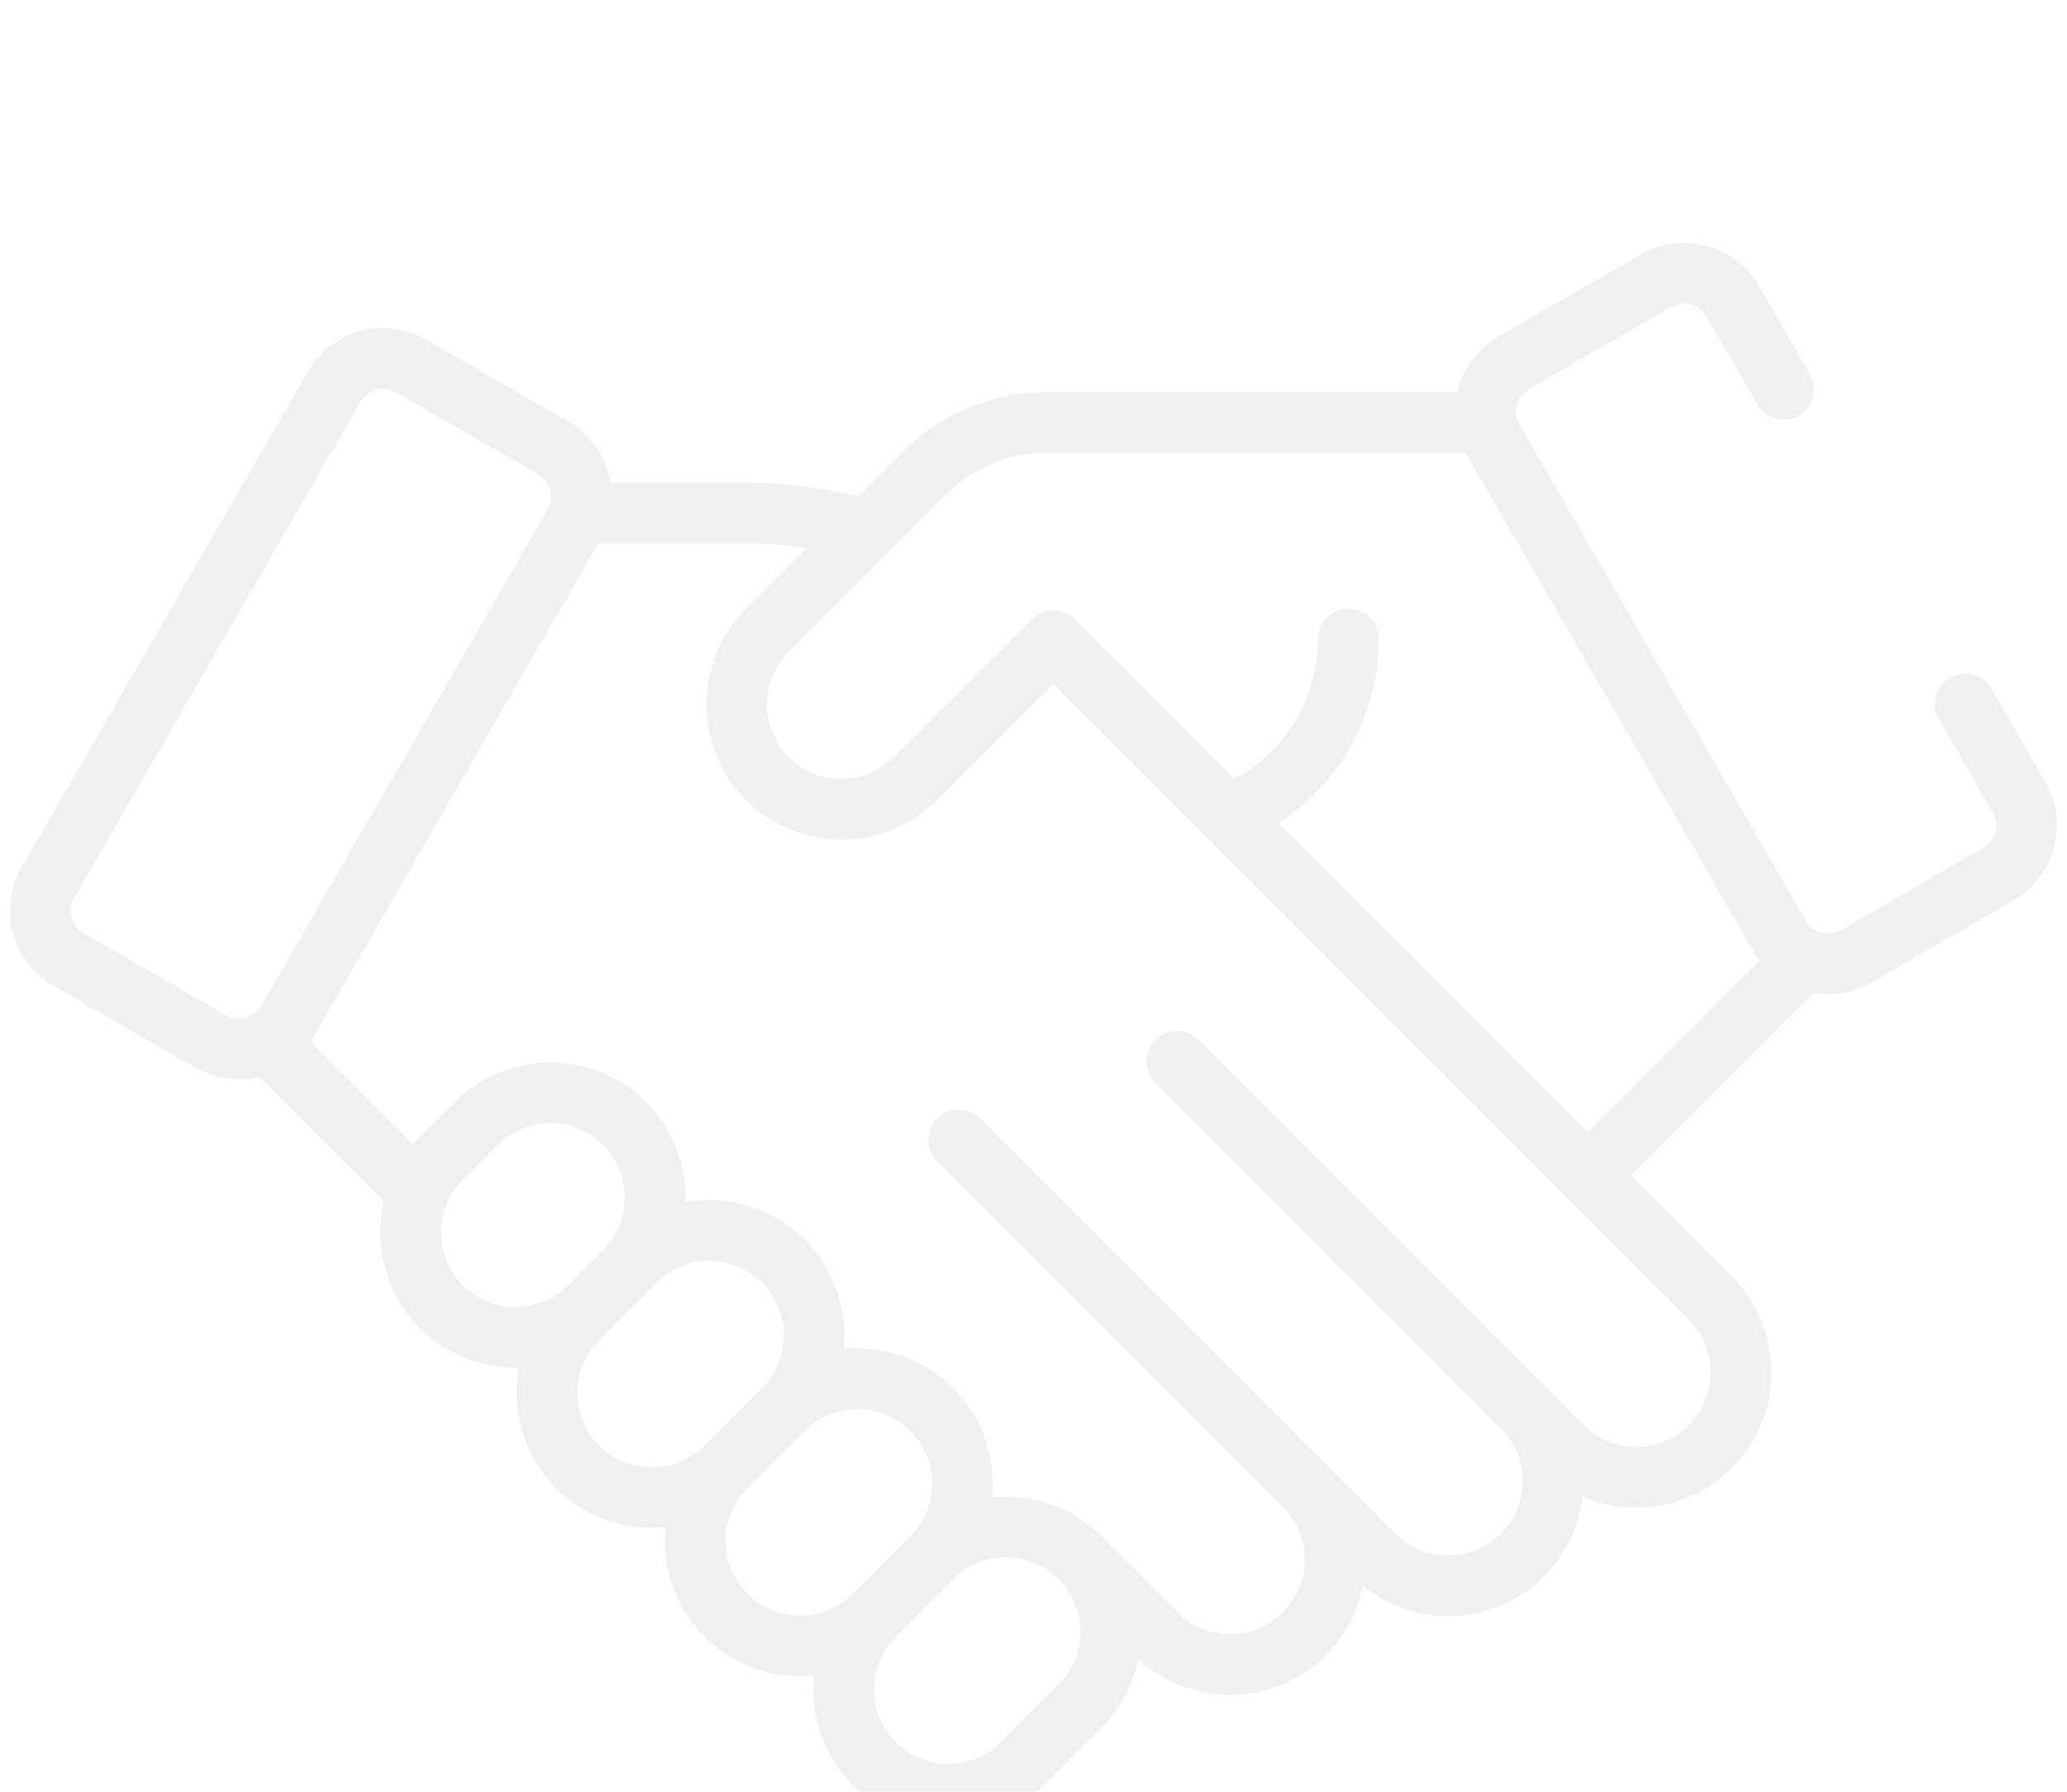 <svg width="150" height="130" viewBox="0 0 150 130" fill="none" xmlns="http://www.w3.org/2000/svg">
<g opacity="0.55" clip-path="url(#clip0_171_14)">
<path d="M62.886 38.489C59.996 37.646 57.001 37.218 53.991 37.218H42.02" stroke="#E3E3E3" stroke-width="4.395" stroke-miterlimit="10" stroke-linecap="round" stroke-linejoin="round"/>
<path d="M88.282 79.881L113.36 104.959C116.332 107.931 121.15 107.931 124.122 104.959C127.094 101.987 127.094 97.169 124.122 94.197L76.443 46.518" stroke="#E3E3E3" stroke-width="4.395" stroke-miterlimit="10" stroke-linecap="round" stroke-linejoin="round"/>
<path d="M85.397 76.996L110.475 102.074C113.447 105.046 113.447 109.864 110.475 112.836C107.503 115.808 102.685 115.808 99.713 112.836L74.635 87.758" stroke="#E3E3E3" stroke-width="4.395" stroke-miterlimit="10" stroke-linecap="round" stroke-linejoin="round"/>
<path d="M69.578 82.701L94.656 107.779C97.628 110.751 97.628 115.569 94.656 118.541C91.684 121.513 86.866 121.513 83.894 118.541L78.378 113.026" stroke="#E3E3E3" stroke-width="4.395" stroke-miterlimit="10" stroke-linecap="round" stroke-linejoin="round"/>
<path d="M30.337 86.508L19.725 75.897" stroke="#E3E3E3" stroke-width="4.395" stroke-miterlimit="10" stroke-linecap="round" stroke-linejoin="round"/>
<path d="M78.378 123.789L74.21 127.956C71.239 130.928 66.42 130.928 63.448 127.956C60.477 124.984 60.477 120.166 63.448 117.194L67.616 113.027C70.588 110.055 75.406 110.055 78.378 113.027C81.35 115.998 81.35 120.817 78.378 123.789Z" stroke="#E3E3E3" stroke-width="4.395" stroke-miterlimit="10" stroke-linecap="round" stroke-linejoin="round"/>
<path d="M67.615 113.026L63.448 117.194C60.476 120.166 55.658 120.166 52.686 117.194C49.714 114.222 49.714 109.404 52.686 106.432L56.853 102.264C59.825 99.292 64.644 99.292 67.615 102.264C70.587 105.236 70.587 110.055 67.615 113.026Z" stroke="#E3E3E3" stroke-width="4.395" stroke-miterlimit="10" stroke-linecap="round" stroke-linejoin="round"/>
<path d="M56.853 102.264L52.685 106.432C49.713 109.403 44.895 109.403 41.923 106.432C38.951 103.46 38.951 98.641 41.923 95.669L46.09 91.502C49.062 88.53 53.881 88.53 56.853 91.502C59.825 94.474 59.825 99.292 56.853 102.264Z" stroke="#E3E3E3" stroke-width="4.395" stroke-miterlimit="10" stroke-linecap="round" stroke-linejoin="round"/>
<path d="M45.32 92.274L42.792 94.802C39.82 97.774 35.001 97.774 32.029 94.802C29.058 91.83 29.058 87.012 32.029 84.04L34.558 81.512C37.53 78.54 42.348 78.54 45.32 81.512C48.292 84.484 48.292 89.302 45.32 92.274Z" stroke="#E3E3E3" stroke-width="4.395" stroke-miterlimit="10" stroke-linecap="round" stroke-linejoin="round"/>
<path d="M76.446 46.489L66.449 56.486C63.477 59.458 58.658 59.458 55.687 56.486C52.715 53.514 52.715 48.695 55.687 45.724L67.102 34.309C68.259 33.151 69.633 32.233 71.146 31.606C72.658 30.98 74.279 30.657 75.917 30.657H107.802" stroke="#E3E3E3" stroke-width="4.395" stroke-miterlimit="10" stroke-linecap="round" stroke-linejoin="round"/>
<path d="M15.298 75.572L4.966 69.606C3.018 68.481 2.35 65.99 3.475 64.042L24.261 28.04C25.386 26.092 27.877 25.424 29.825 26.549L40.157 32.515C42.105 33.639 42.773 36.13 41.648 38.079L20.862 74.081C19.738 76.029 17.246 76.696 15.298 75.572Z" stroke="#E3E3E3" stroke-width="4.395" stroke-miterlimit="10" stroke-linecap="round" stroke-linejoin="round"/>
<path d="M115.213 85.288L130.218 70.283" stroke="#E3E3E3" stroke-width="4.395" stroke-miterlimit="10" stroke-linecap="round" stroke-linejoin="round"/>
<path d="M129.432 28.253L125.737 21.853C124.613 19.905 122.121 19.237 120.173 20.362L109.841 26.327C107.893 27.452 107.225 29.943 108.35 31.891L129.136 67.893C130.261 69.842 132.752 70.509 134.7 69.384L145.032 63.419C146.98 62.294 147.648 59.803 146.523 57.855L142.616 51.087" stroke="#E3E3E3" stroke-width="4.395" stroke-miterlimit="10" stroke-linecap="round" stroke-linejoin="round"/>
<path d="M89.084 59.158L89.578 58.945C92.035 57.884 94.127 56.127 95.597 53.89C97.068 51.654 97.851 49.037 97.851 46.361" stroke="#E3E3E3" stroke-width="4.395" stroke-miterlimit="10" stroke-linecap="round" stroke-linejoin="round"/>
</g>
<defs>
<clipPath id="clip0_171_14">
<rect width="150" height="130" fill="white"/>
</clipPath>
</defs>
</svg>
